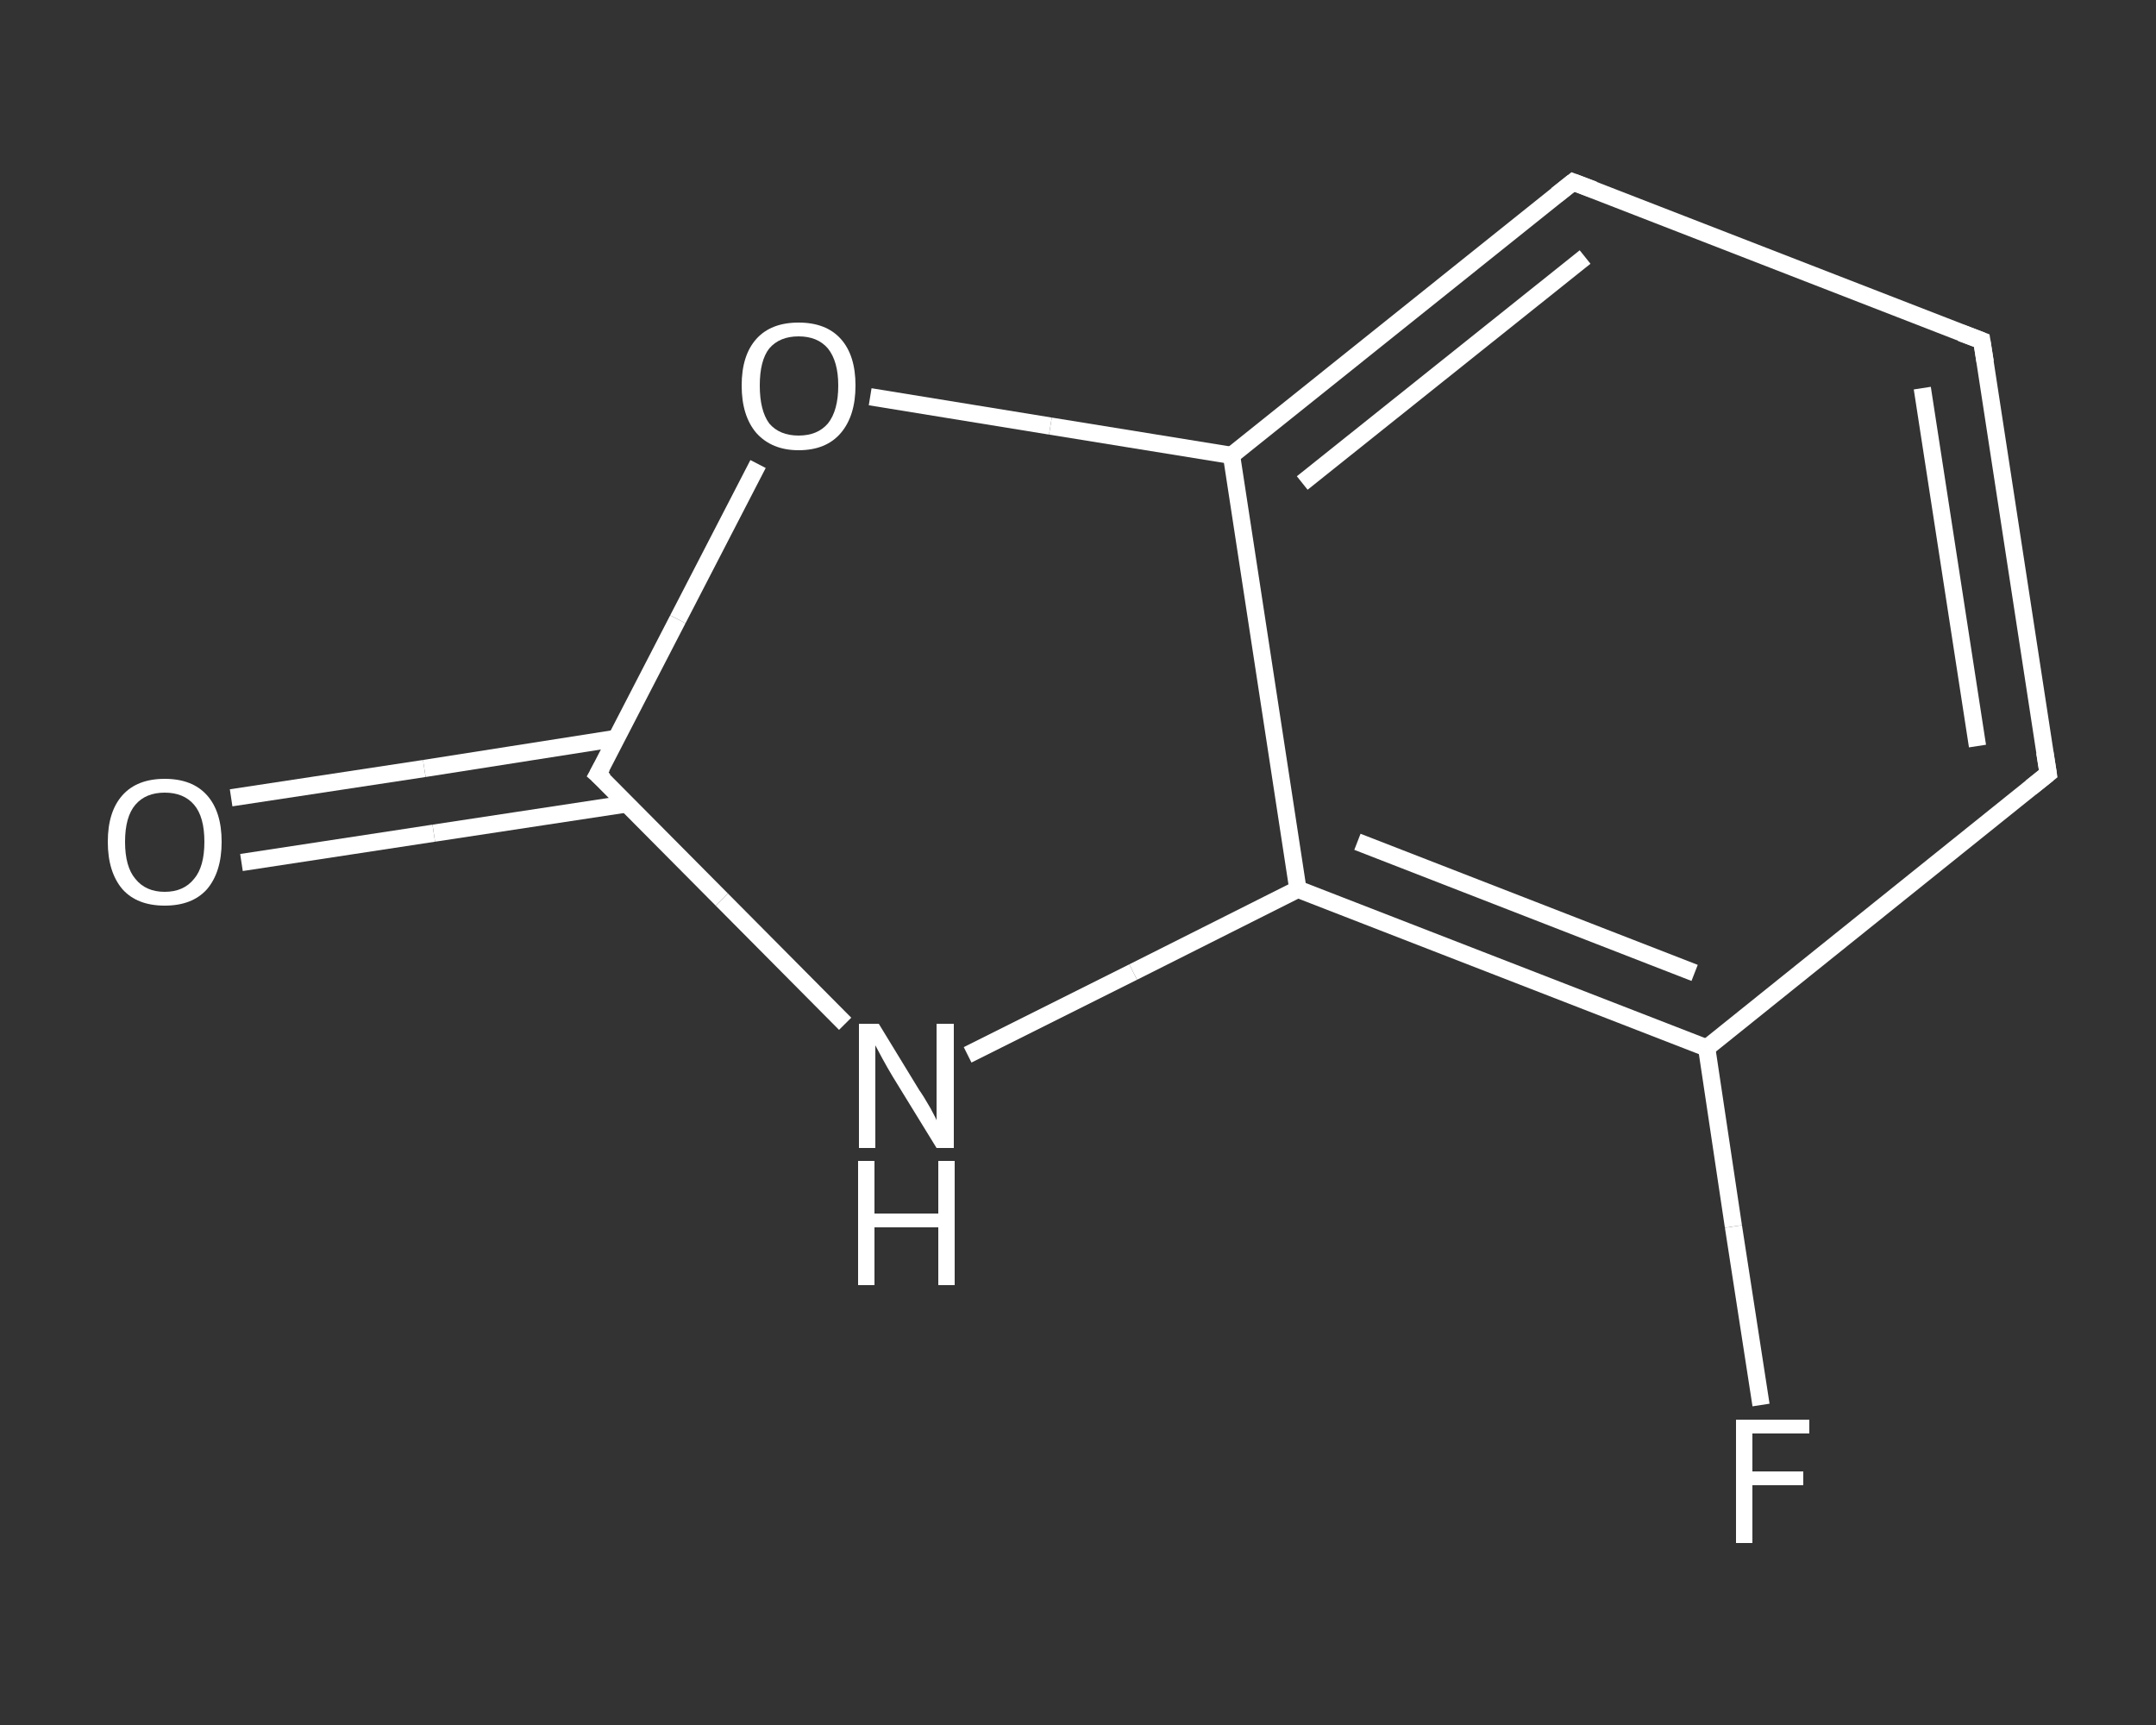 <?xml version='1.0' encoding='iso-8859-1'?>
<svg version='1.1' baseProfile='full'
              xmlns='http://www.w3.org/2000/svg'
                      xmlns:rdkit='http://www.rdkit.org/xml'
                      xmlns:xlink='http://www.w3.org/1999/xlink'
                  xml:space='preserve'
width='250px' height='200px' viewBox='0 0 250 200'>
<rect x="0" y="0" width="250" height="200" fill="#333333" stroke="none"/>
<!-- END OF HEADER -->
<rect style='opacity:1.0;fill:transparent;stroke:none' width='250.0' height='200.0' x='0.0' y='0.0'> </rect>
<path class='bond-0 atom-0 atom-1' d='M 26.8,92.5 L 49.2,89.1' style='fill:none;fill-rule:evenodd;stroke:#FFFFFF;stroke-width:2.0px;stroke-linecap:butt;stroke-linejoin:miter;stroke-opacity:1' />
<path class='bond-0 atom-0 atom-1' d='M 49.2,89.1 L 71.5,85.6' style='fill:none;fill-rule:evenodd;stroke:#FFFFFF;stroke-width:2.0px;stroke-linecap:butt;stroke-linejoin:miter;stroke-opacity:1' />
<path class='bond-0 atom-0 atom-1' d='M 28.0,100.0 L 50.3,96.6' style='fill:none;fill-rule:evenodd;stroke:#FFFFFF;stroke-width:2.0px;stroke-linecap:butt;stroke-linejoin:miter;stroke-opacity:1' />
<path class='bond-0 atom-0 atom-1' d='M 50.3,96.6 L 72.7,93.2' style='fill:none;fill-rule:evenodd;stroke:#FFFFFF;stroke-width:2.0px;stroke-linecap:butt;stroke-linejoin:miter;stroke-opacity:1' />
<path class='bond-1 atom-1 atom-2' d='M 69.3,89.8 L 83.7,104.3' style='fill:none;fill-rule:evenodd;stroke:#FFFFFF;stroke-width:2.0px;stroke-linecap:butt;stroke-linejoin:miter;stroke-opacity:1' />
<path class='bond-1 atom-1 atom-2' d='M 83.7,104.3 L 98.0,118.7' style='fill:none;fill-rule:evenodd;stroke:#FFFFFF;stroke-width:2.0px;stroke-linecap:butt;stroke-linejoin:miter;stroke-opacity:1' />
<path class='bond-2 atom-2 atom-3' d='M 112.2,122.3 L 131.4,112.7' style='fill:none;fill-rule:evenodd;stroke:#FFFFFF;stroke-width:2.0px;stroke-linecap:butt;stroke-linejoin:miter;stroke-opacity:1' />
<path class='bond-2 atom-2 atom-3' d='M 131.4,112.7 L 150.5,103.1' style='fill:none;fill-rule:evenodd;stroke:#FFFFFF;stroke-width:2.0px;stroke-linecap:butt;stroke-linejoin:miter;stroke-opacity:1' />
<path class='bond-3 atom-3 atom-4' d='M 150.5,103.1 L 197.9,121.5' style='fill:none;fill-rule:evenodd;stroke:#FFFFFF;stroke-width:2.0px;stroke-linecap:butt;stroke-linejoin:miter;stroke-opacity:1' />
<path class='bond-3 atom-3 atom-4' d='M 157.4,97.6 L 196.5,112.8' style='fill:none;fill-rule:evenodd;stroke:#FFFFFF;stroke-width:2.0px;stroke-linecap:butt;stroke-linejoin:miter;stroke-opacity:1' />
<path class='bond-4 atom-4 atom-5' d='M 197.9,121.5 L 201.0,142.2' style='fill:none;fill-rule:evenodd;stroke:#FFFFFF;stroke-width:2.0px;stroke-linecap:butt;stroke-linejoin:miter;stroke-opacity:1' />
<path class='bond-4 atom-4 atom-5' d='M 201.0,142.2 L 204.2,162.9' style='fill:none;fill-rule:evenodd;stroke:#FFFFFF;stroke-width:2.0px;stroke-linecap:butt;stroke-linejoin:miter;stroke-opacity:1' />
<path class='bond-5 atom-4 atom-6' d='M 197.9,121.5 L 237.5,89.7' style='fill:none;fill-rule:evenodd;stroke:#FFFFFF;stroke-width:2.0px;stroke-linecap:butt;stroke-linejoin:miter;stroke-opacity:1' />
<path class='bond-6 atom-6 atom-7' d='M 237.5,89.7 L 229.8,39.5' style='fill:none;fill-rule:evenodd;stroke:#FFFFFF;stroke-width:2.0px;stroke-linecap:butt;stroke-linejoin:miter;stroke-opacity:1' />
<path class='bond-6 atom-6 atom-7' d='M 229.3,86.5 L 222.9,45.0' style='fill:none;fill-rule:evenodd;stroke:#FFFFFF;stroke-width:2.0px;stroke-linecap:butt;stroke-linejoin:miter;stroke-opacity:1' />
<path class='bond-7 atom-7 atom-8' d='M 229.8,39.5 L 182.4,21.1' style='fill:none;fill-rule:evenodd;stroke:#FFFFFF;stroke-width:2.0px;stroke-linecap:butt;stroke-linejoin:miter;stroke-opacity:1' />
<path class='bond-8 atom-8 atom-9' d='M 182.4,21.1 L 142.8,52.8' style='fill:none;fill-rule:evenodd;stroke:#FFFFFF;stroke-width:2.0px;stroke-linecap:butt;stroke-linejoin:miter;stroke-opacity:1' />
<path class='bond-8 atom-8 atom-9' d='M 183.8,29.8 L 151.0,56.0' style='fill:none;fill-rule:evenodd;stroke:#FFFFFF;stroke-width:2.0px;stroke-linecap:butt;stroke-linejoin:miter;stroke-opacity:1' />
<path class='bond-9 atom-9 atom-10' d='M 142.8,52.8 L 121.8,49.4' style='fill:none;fill-rule:evenodd;stroke:#FFFFFF;stroke-width:2.0px;stroke-linecap:butt;stroke-linejoin:miter;stroke-opacity:1' />
<path class='bond-9 atom-9 atom-10' d='M 121.8,49.4 L 100.9,46.0' style='fill:none;fill-rule:evenodd;stroke:#FFFFFF;stroke-width:2.0px;stroke-linecap:butt;stroke-linejoin:miter;stroke-opacity:1' />
<path class='bond-10 atom-10 atom-1' d='M 87.9,53.8 L 78.6,71.8' style='fill:none;fill-rule:evenodd;stroke:#FFFFFF;stroke-width:2.0px;stroke-linecap:butt;stroke-linejoin:miter;stroke-opacity:1' />
<path class='bond-10 atom-10 atom-1' d='M 78.6,71.8 L 69.3,89.8' style='fill:none;fill-rule:evenodd;stroke:#FFFFFF;stroke-width:2.0px;stroke-linecap:butt;stroke-linejoin:miter;stroke-opacity:1' />
<path class='bond-11 atom-9 atom-3' d='M 142.8,52.8 L 150.5,103.1' style='fill:none;fill-rule:evenodd;stroke:#FFFFFF;stroke-width:2.0px;stroke-linecap:butt;stroke-linejoin:miter;stroke-opacity:1' />
<path d='M 70.1,90.5 L 69.3,89.8 L 69.8,88.9' style='fill:none;stroke:#FFFFFF;stroke-width:2.0px;stroke-linecap:butt;stroke-linejoin:miter;stroke-opacity:1;' />
<path d='M 235.5,91.3 L 237.5,89.7 L 237.1,87.2' style='fill:none;stroke:#FFFFFF;stroke-width:2.0px;stroke-linecap:butt;stroke-linejoin:miter;stroke-opacity:1;' />
<path d='M 230.2,42.0 L 229.8,39.5 L 227.4,38.6' style='fill:none;stroke:#FFFFFF;stroke-width:2.0px;stroke-linecap:butt;stroke-linejoin:miter;stroke-opacity:1;' />
<path d='M 184.8,22.0 L 182.4,21.1 L 180.5,22.6' style='fill:none;stroke:#FFFFFF;stroke-width:2.0px;stroke-linecap:butt;stroke-linejoin:miter;stroke-opacity:1;' />
<path class='atom-0' d='M 12.5 97.6
Q 12.5 94.1, 14.2 92.2
Q 15.9 90.3, 19.1 90.3
Q 22.3 90.3, 24.0 92.2
Q 25.7 94.1, 25.7 97.6
Q 25.7 101.1, 24.0 103.1
Q 22.3 105.0, 19.1 105.0
Q 15.9 105.0, 14.2 103.1
Q 12.5 101.1, 12.5 97.6
M 19.1 103.4
Q 21.3 103.4, 22.5 101.9
Q 23.7 100.5, 23.7 97.6
Q 23.7 94.7, 22.5 93.3
Q 21.3 91.9, 19.1 91.9
Q 16.9 91.9, 15.7 93.3
Q 14.5 94.7, 14.5 97.6
Q 14.5 100.5, 15.7 101.9
Q 16.9 103.4, 19.1 103.4
' fill='#FFFFFF'/>
<path class='atom-2' d='M 101.9 118.7
L 106.6 126.4
Q 107.1 127.1, 107.9 128.5
Q 108.6 129.8, 108.6 129.9
L 108.6 118.7
L 110.6 118.7
L 110.6 133.1
L 108.6 133.1
L 103.5 124.8
Q 102.9 123.8, 102.3 122.7
Q 101.7 121.6, 101.5 121.2
L 101.5 133.1
L 99.6 133.1
L 99.6 118.7
L 101.9 118.7
' fill='#FFFFFF'/>
<path class='atom-2' d='M 99.5 134.6
L 101.4 134.6
L 101.4 140.7
L 108.8 140.7
L 108.8 134.6
L 110.7 134.6
L 110.7 149.0
L 108.8 149.0
L 108.8 142.3
L 101.4 142.3
L 101.4 149.0
L 99.5 149.0
L 99.5 134.6
' fill='#FFFFFF'/>
<path class='atom-5' d='M 201.3 164.6
L 209.8 164.6
L 209.8 166.2
L 203.2 166.2
L 203.2 170.6
L 209.1 170.6
L 209.1 172.2
L 203.2 172.2
L 203.2 178.9
L 201.3 178.9
L 201.3 164.6
' fill='#FFFFFF'/>
<path class='atom-10' d='M 86.0 44.7
Q 86.0 41.2, 87.7 39.3
Q 89.4 37.4, 92.6 37.4
Q 95.8 37.4, 97.5 39.3
Q 99.2 41.2, 99.2 44.7
Q 99.2 48.2, 97.5 50.2
Q 95.8 52.2, 92.6 52.2
Q 89.5 52.2, 87.7 50.2
Q 86.0 48.2, 86.0 44.7
M 92.6 50.5
Q 94.8 50.5, 96.0 49.1
Q 97.2 47.6, 97.2 44.7
Q 97.2 41.9, 96.0 40.4
Q 94.8 39.0, 92.6 39.0
Q 90.4 39.0, 89.2 40.4
Q 88.1 41.8, 88.1 44.7
Q 88.1 47.6, 89.2 49.1
Q 90.4 50.5, 92.6 50.5
' fill='#FFFFFF'/>
</svg>
